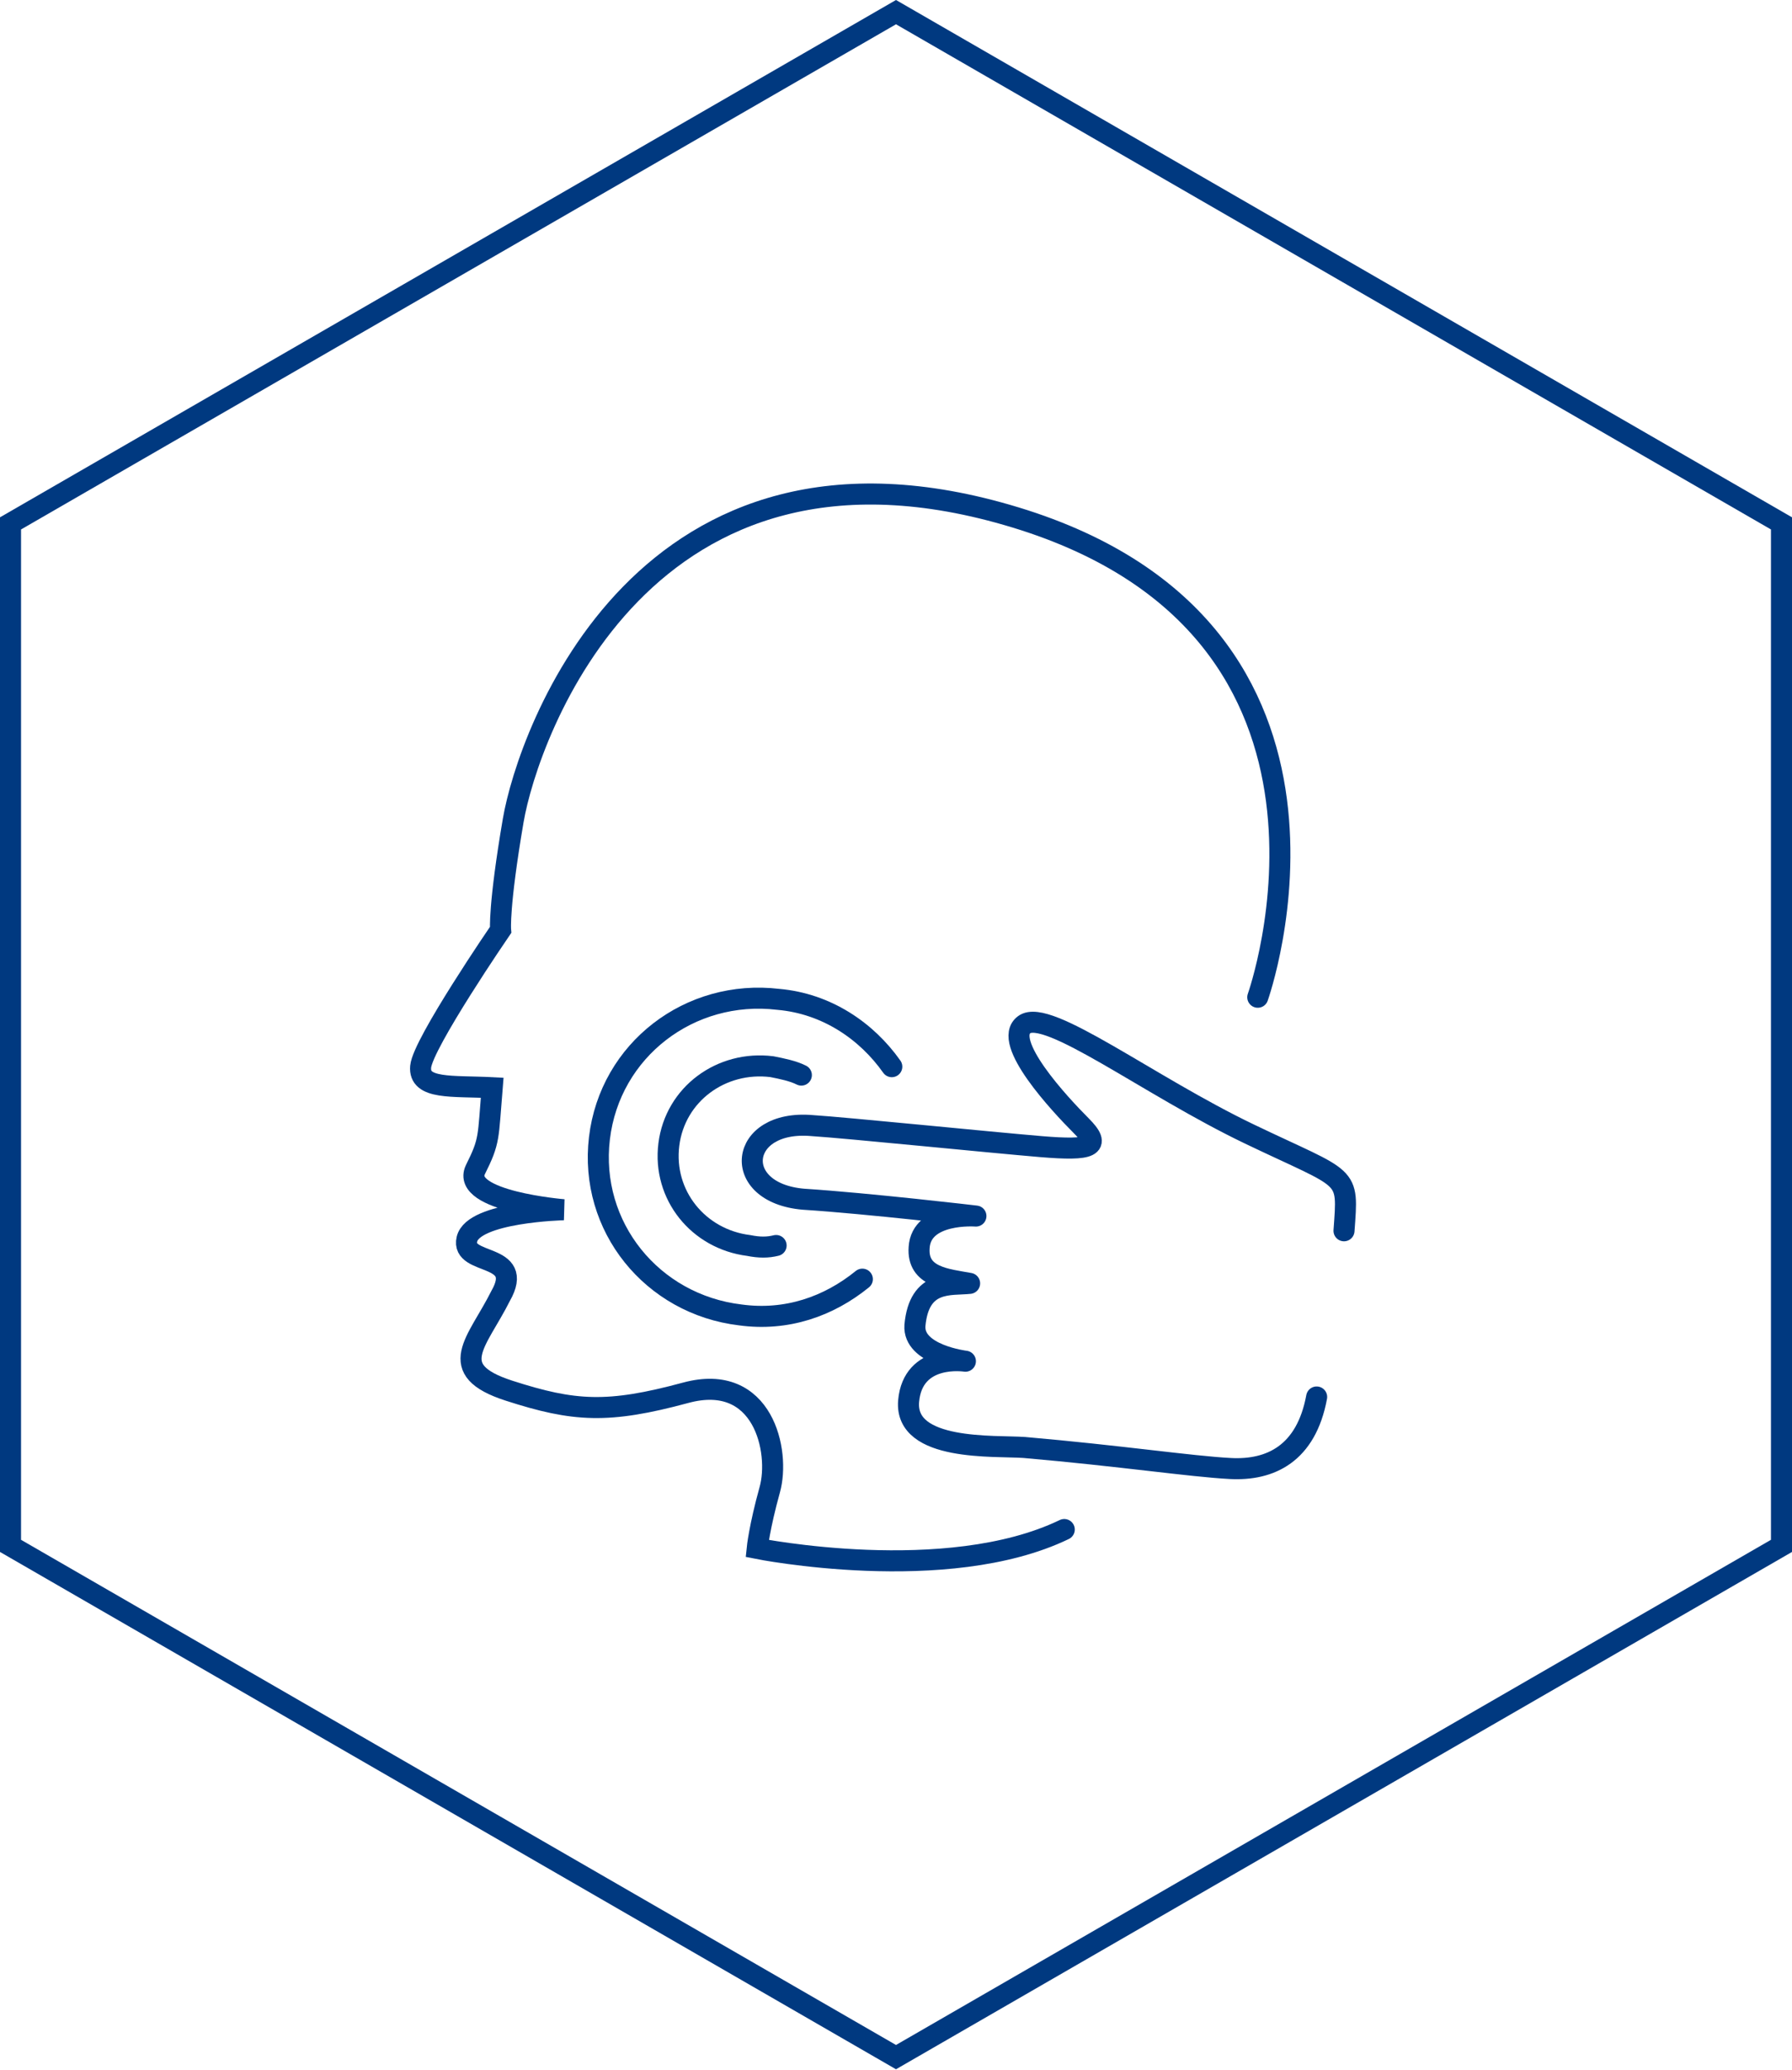 <?xml version="1.0" encoding="utf-8"?>
<!-- Generator: Adobe Illustrator 24.3.0, SVG Export Plug-In . SVG Version: 6.00 Build 0)  -->
<svg version="1.1" id="Ebene_1" xmlns="http://www.w3.org/2000/svg" xmlns:xlink="http://www.w3.org/1999/xlink" x="0px" y="0px"
	 viewBox="0 0 85.2 98.4" style="enable-background:new 0 0 85.2 98.4;" xml:space="preserve">
<style type="text/css">
	.st0{fill:none;stroke:#003980;stroke-miterlimit:10;}
	.st1{fill:none;stroke:#003980;stroke-linecap:round;stroke-miterlimit:10;}
	.st2{fill:none;stroke:#003980;stroke-linecap:round;stroke-linejoin:round;stroke-miterlimit:10;}
</style>
<g id="Gruppe_98" transform="translate(-737 -3107.923)">
	<path id="Pfad_1591" class="st0" d="M821.7,3181.4v-48.6l-42.1-24.3l-42.1,24.3v48.6l42.1,24.3L821.7,3181.4z"/>
</g>
<g>
	<path class="st1" d="M59.8,47.4c0,0,6.2-17.4-11.5-22.8S25.1,34.9,24.4,39s-0.6,5.2-0.6,5.2s-3.7,5.4-3.8,6.5
		c-0.1,1.1,1.5,0.9,3.4,1c-0.2,2.4-0.1,2.5-0.8,3.9c-0.7,1.5,4.2,1.9,4.2,1.9s-4.3,0.1-4.6,1.4c-0.3,1.3,2.8,0.6,1.6,2.7
		c-1.1,2.2-2.7,3.5,0.4,4.5s4.7,1.1,8.4,0.1c3.7-1,4.5,2.8,4,4.6c-0.5,1.8-0.6,2.8-0.6,2.8s9,1.8,14.6-0.9"/>
	<g>
		<path class="st1" d="M36.9,59.2c-0.4,0.1-0.8,0.1-1.3,0c-2.4-0.3-4.1-2.4-3.8-4.8c0.3-2.4,2.5-4,4.9-3.7c0.5,0.1,1,0.2,1.4,0.4"/>
		<path class="st1" d="M42.4,50.7c-1.2-1.7-3.1-3-5.4-3.2c-4.2-0.5-8,2.4-8.5,6.6s2.5,7.9,6.7,8.4c2.2,0.3,4.2-0.4,5.8-1.7"/>
	</g>
	<path class="st2" d="M63.9,58.5c0.2-2.8,0.3-2.3-4.5-4.6s-9.6-6-10.7-5.2c-1.1,0.8,1.7,3.8,2.7,4.8c1,1,0.5,1.2-1.9,1
		c-2.4-0.2-9.3-0.9-10.9-1c-3.5-0.3-3.9,3.2-0.4,3.5c3.1,0.2,8.2,0.8,8.2,0.8s-2.6-0.2-2.7,1.5c-0.1,1.4,1.3,1.5,2.4,1.7
		c-0.9,0.1-2.4-0.2-2.6,2c-0.1,1.4,2.4,1.7,2.4,1.7s-2.5-0.4-2.7,1.9c-0.2,2.4,4.1,2.1,5.5,2.2c4.6,0.4,7.9,0.9,9.8,1
		c1.9,0.1,3.6-0.7,4.1-3.4"/>
</g>
</svg>
